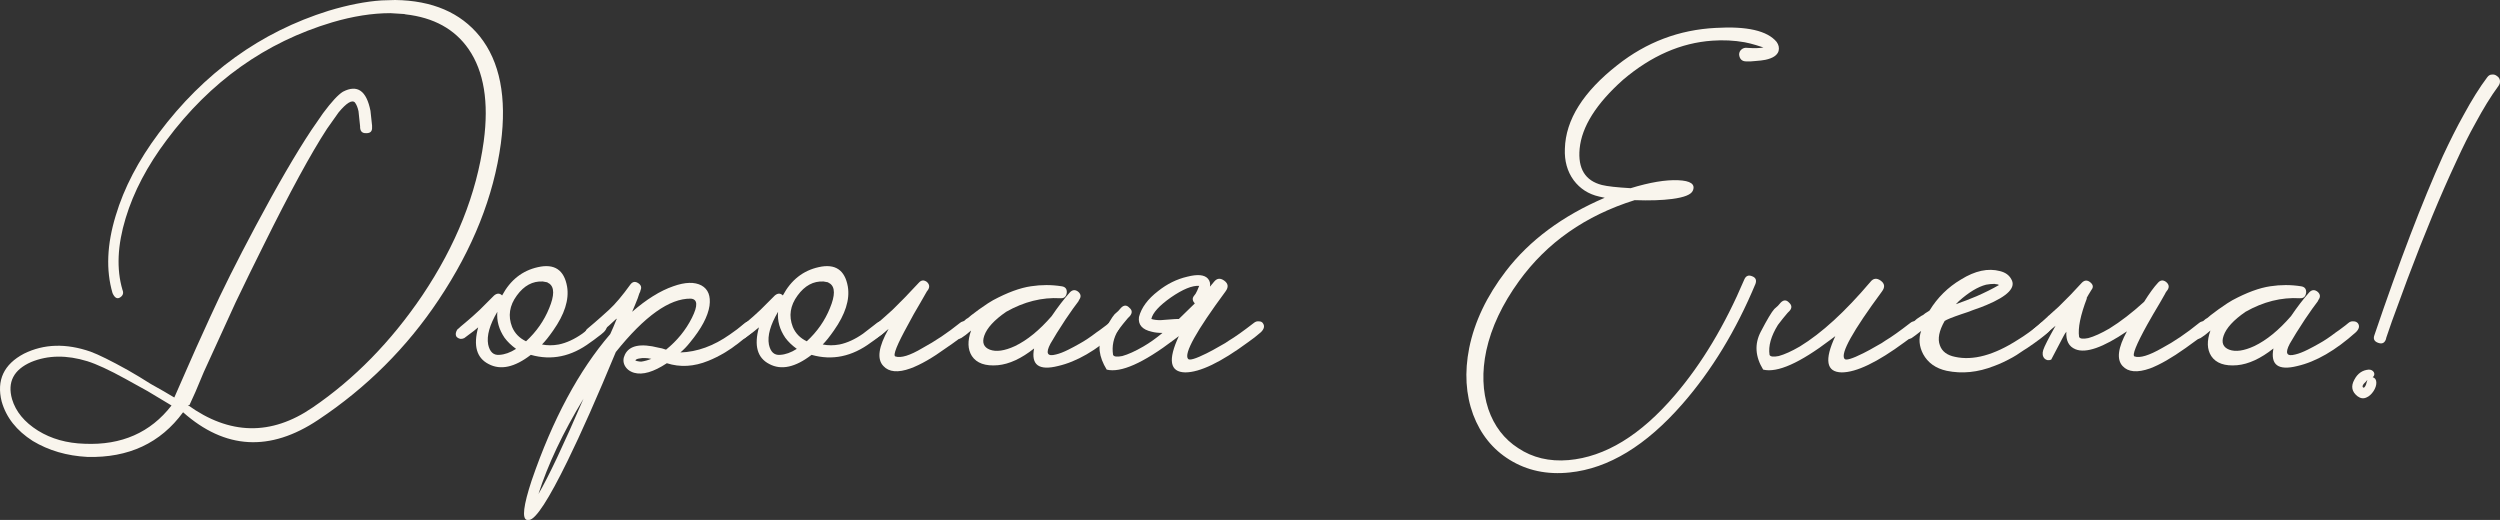 <?xml version="1.0" encoding="UTF-8"?> <svg xmlns="http://www.w3.org/2000/svg" viewBox="0 0 250.809 52.16" fill="none"><rect x="0" y="0" width="250.809" height="52.16" fill="#333333" stroke="none"/><path d="M17.207 40.68L14.807 39.24C13.9 38.733 13.153 38.32 12.567 38C10.967 37.12 9.7 36.533 8.767 36.24C6.687 35.6 4.807 35.627 3.127 36.32C1.367 37.093 0.727 38.333 1.207 40.04C1.58 41.293 2.447 42.347 3.807 43.2C5.14 44.027 6.7 44.467 8.487 44.52C12.193 44.68 15.1 43.4 17.207 40.68ZM20.447 37.32L19.607 39.32L19.007 40.64H18.847C23.033 43.653 27.207 43.733 31.367 40.88C35.553 38.027 39.22 34.28 42.367 29.64C45.753 24.6 47.807 19.453 48.527 14.2C49.06 10.253 48.553 7.16 47.007 4.92C45.62 2.92 43.513 1.76 40.687 1.44C40.607 1.413 40.527 1.4 40.447 1.4L39.167 1.32C37.353 1.32 35.407 1.627 33.327 2.24C26.633 4.24 21.1 8.173 16.727 14.04C14.78 16.627 13.407 19.24 12.607 21.88C11.78 24.6 11.673 27 12.287 29.08C12.42 29.4 12.34 29.653 12.047 29.84C11.753 30.027 11.5 29.88 11.287 29.4C10.62 27.107 10.727 24.52 11.607 21.64C12.433 18.867 13.873 16.107 15.927 13.36C20.46 7.307 26.14 3.213 32.967 1.08C34.913 0.493 36.687 0.147 38.287 0.04L39.647 0C43.38 0.053 46.207 1.267 48.127 3.64C50.153 6.173 50.86 9.76 50.247 14.4C49.527 19.707 47.447 24.933 44.007 30.08C40.807 34.88 36.78 38.893 31.927 42.12C27.1 45.347 22.58 45.093 18.367 41.36C16.1 44.453 12.9 45.947 8.767 45.84C6.713 45.733 4.887 45.2 3.287 44.24C1.66 43.2 0.62 41.88 0.167 40.28C-0.367 38.147 0.38 36.547 2.407 35.48C4.407 34.493 6.633 34.427 9.087 35.28C9.887 35.573 11.127 36.187 12.807 37.12L13.967 37.8L15.127 38.52C16.087 39.053 16.873 39.507 17.487 39.88L18.927 36.6C19.22 35.907 19.94 34.307 21.087 31.8C22.233 29.267 23.753 26.227 25.647 22.68C27.807 18.627 29.673 15.413 31.247 13.04L32.407 11.36C33.26 10.213 33.927 9.493 34.407 9.2C35.847 8.453 36.767 9.093 37.167 11.12L37.327 12.6V12.76C37.353 13.16 37.167 13.36 36.767 13.36C36.367 13.387 36.153 13.2 36.127 12.8V12.68L35.967 11.16C35.887 10.787 35.767 10.493 35.607 10.28C35.313 9.987 34.767 10.32 33.967 11.28L32.807 12.92C31.207 15.373 29.073 19.293 26.407 24.68C25.5 26.493 24.58 28.373 23.647 30.32C23.327 31.013 22.26 33.347 20.447 37.32Z" fill="#F9F5ED"></path><path d="M60.774 32.44C60.961 32.707 60.894 33 60.574 33.32L60.295 33.56L59.975 33.8C59.708 34.013 59.454 34.2 59.214 34.36C57.321 35.773 55.334 36.187 53.254 35.6C51.628 36.853 50.215 37.16 49.014 36.52C47.815 35.907 47.468 34.68 47.974 32.84L47.535 33.2L46.575 33.92C46.468 33.973 46.348 34 46.215 34C46.054 33.973 45.921 33.907 45.814 33.8C45.734 33.693 45.708 33.56 45.734 33.4C45.761 33.267 45.814 33.147 45.895 33.04C45.975 32.987 46.081 32.893 46.215 32.76L46.694 32.36C47.175 31.96 47.654 31.533 48.134 31.08L49.575 29.64C49.868 29.4 50.135 29.4 50.374 29.64C51.201 28.093 52.401 27.147 53.974 26.8C55.628 26.427 56.601 27.08 56.894 28.76C57.108 30.067 56.641 31.533 55.495 33.16C55.068 33.773 54.694 34.24 54.374 34.56C54.908 34.667 55.468 34.667 56.055 34.56C56.828 34.4 57.614 34.04 58.415 33.48C58.948 33.08 59.415 32.72 59.814 32.4C59.975 32.267 60.161 32.213 60.375 32.24C60.561 32.24 60.695 32.307 60.774 32.44ZM52.775 34.24C53.815 33.28 54.588 32.173 55.095 30.92C55.628 29.64 55.628 28.813 55.095 28.44L55.014 28.4L54.894 28.32C54.761 28.293 54.614 28.267 54.455 28.24C53.441 28.187 52.574 28.653 51.855 29.64C51.108 30.653 50.948 31.707 51.374 32.8C51.641 33.44 52.108 33.92 52.775 34.24ZM50.094 35.6C50.628 35.573 51.188 35.373 51.775 35C51.294 34.653 50.908 34.28 50.614 33.88C50.054 33.053 49.815 32.187 49.895 31.28C49.121 32.587 48.815 33.68 48.974 34.56C49.135 35.307 49.508 35.653 50.094 35.6Z" fill="#F9F5ED"></path><path d="M75.699 32.44C75.886 32.707 75.82 33 75.5 33.32L75.18 33.56L74.82 33.84C74.526 34.08 74.259 34.293 74.019 34.48L73.739 34.68L73.419 34.92L72.739 35.36C72.153 35.707 71.593 35.987 71.059 36.2C69.62 36.787 68.233 36.867 66.9 36.44C65.566 37.32 64.473 37.64 63.62 37.4C63.166 37.267 62.846 37.013 62.66 36.64C62.499 36.293 62.513 35.933 62.7 35.56C63.153 34.653 64.273 34.427 66.059 34.88C66.273 34.907 66.526 34.973 66.819 35.08C67.94 34.173 68.806 33.107 69.419 31.88C70.033 30.653 69.993 30.013 69.299 29.96C67.166 29.933 64.66 31.72 61.779 35.32C59.913 39.827 58.299 43.467 56.939 46.24C55.046 50.107 53.766 52.08 53.1 52.16H52.86C52.353 52.027 52.513 50.707 53.339 48.2C55.446 42.067 58.073 37.173 61.219 33.52L61.539 32.8L61.819 32.12L61.859 32.04V31.96C61.326 32.467 60.846 32.893 60.42 33.24C60.126 33.48 59.833 33.707 59.539 33.92C59.433 33.973 59.313 34 59.179 34C59.02 33.973 58.886 33.907 58.78 33.8C58.7 33.693 58.673 33.56 58.7 33.4C58.726 33.267 58.78 33.147 58.859 33.04C58.939 32.96 59.206 32.733 59.66 32.36C59.873 32.173 60.086 31.987 60.3 31.8C60.566 31.56 60.833 31.32 61.099 31.08C61.713 30.52 62.433 29.667 63.26 28.52C63.473 28.253 63.726 28.213 64.02 28.4C64.313 28.587 64.393 28.827 64.26 29.12L64.219 29.28L64.139 29.44C64.086 29.627 64.033 29.787 63.98 29.92C63.793 30.4 63.606 30.853 63.419 31.28C64.859 30.027 66.233 29.173 67.54 28.72C68.739 28.293 69.686 28.267 70.379 28.64C71.046 29.013 71.313 29.693 71.18 30.68C71.019 31.747 70.366 32.973 69.22 34.36C68.926 34.733 68.606 35.067 68.26 35.36C69.94 35.307 71.593 34.707 73.22 33.56C73.699 33.24 74.206 32.853 74.739 32.4C74.899 32.267 75.086 32.213 75.299 32.24C75.486 32.24 75.619 32.307 75.699 32.44ZM54.019 49.56C55.006 47.88 56.513 44.693 58.539 40C56.46 43.44 54.953 46.627 54.019 49.56ZM64.34 36.28C64.686 36.227 65.02 36.133 65.34 36C65.073 35.947 64.859 35.92 64.7 35.92H64.459L64.179 35.96C63.94 35.987 63.793 36.053 63.739 36.16C63.766 36.187 63.846 36.213 63.98 36.24C64.113 36.267 64.233 36.28 64.34 36.28Z" fill="#F9F5ED"></path><path d="M88.939 32.44C89.125 32.707 89.058 33 88.738 33.32L88.459 33.56L88.139 33.8C87.872 34.013 87.619 34.2 87.378 34.36C85.485 35.773 83.498 36.187 81.419 35.6C79.792 36.853 78.379 37.16 77.179 36.52C75.979 35.907 75.632 34.68 76.139 32.84L75.699 33.2L74.739 33.92C74.632 33.973 74.512 34 74.379 34C74.219 33.973 74.085 33.907 73.978 33.8C73.898 33.693 73.872 33.56 73.898 33.4C73.925 33.267 73.978 33.147 74.059 33.04C74.139 32.987 74.245 32.893 74.379 32.76L74.859 32.36C75.339 31.96 75.819 31.533 76.298 31.08L77.739 29.64C78.032 29.4 78.299 29.4 78.538 29.64C79.365 28.093 80.565 27.147 82.138 26.8C83.792 26.427 84.765 27.08 85.059 28.76C85.272 30.067 84.805 31.533 83.659 33.16C83.232 33.773 82.858 34.24 82.538 34.56C83.072 34.667 83.632 34.667 84.219 34.56C84.992 34.4 85.778 34.04 86.579 33.48C87.112 33.08 87.579 32.72 87.979 32.4C88.139 32.267 88.325 32.213 88.539 32.24C88.725 32.24 88.859 32.307 88.939 32.44ZM80.939 34.24C81.979 33.28 82.752 32.173 83.259 30.92C83.792 29.64 83.792 28.813 83.259 28.44L83.178 28.4L83.059 28.32C82.925 28.293 82.778 28.267 82.619 28.24C81.605 28.187 80.739 28.653 80.019 29.64C79.272 30.653 79.112 31.707 79.538 32.8C79.805 33.44 80.272 33.92 80.939 34.24ZM78.258 35.6C78.792 35.573 79.352 35.373 79.939 35C79.459 34.653 79.072 34.28 78.779 33.88C78.218 33.053 77.979 32.187 78.059 31.28C77.285 32.587 76.979 33.68 77.139 34.56C77.299 35.307 77.672 35.653 78.258 35.6Z" fill="#F9F5ED"></path><path d="M97.263 32.44C97.424 32.707 97.344 33 97.024 33.32C96.597 33.72 95.89 34.253 94.904 34.92C93.544 35.907 92.357 36.587 91.343 36.96C90.09 37.413 89.184 37.333 88.624 36.72C87.957 36.027 88.13 34.787 89.144 33C88.637 33.427 88.237 33.733 87.944 33.92C87.864 33.973 87.743 34 87.584 34C87.45 33.973 87.33 33.907 87.224 33.8C87.143 33.693 87.117 33.56 87.143 33.4C87.17 33.267 87.224 33.147 87.304 33.04C87.383 32.96 87.65 32.733 88.103 32.36C88.317 32.173 88.53 31.987 88.743 31.8C89.01 31.56 89.277 31.32 89.544 31.08C90.343 30.307 91.224 29.4 92.184 28.36C92.424 28.093 92.69 28.067 92.983 28.28C93.25 28.52 93.29 28.787 93.104 29.08L92.983 29.24C92.93 29.347 92.877 29.44 92.824 29.52C92.663 29.813 92.504 30.093 92.343 30.36C91.864 31.16 91.45 31.893 91.104 32.56C89.984 34.587 89.557 35.653 89.824 35.76C90.383 35.947 91.29 35.667 92.544 34.92C93.824 34.227 95.077 33.387 96.303 32.4C96.464 32.267 96.637 32.213 96.824 32.24C97.01 32.24 97.157 32.307 97.263 32.44Z" fill="#F9F5ED"></path><path d="M112.224 32.44C112.41 32.707 112.344 33 112.024 33.32C109.971 35.16 108.011 36.293 106.144 36.72C104.224 37.2 103.424 36.613 103.744 34.96C102.464 35.973 101.25 36.533 100.104 36.64C98.851 36.747 97.984 36.44 97.504 35.72C97.077 35.053 97.051 34.2 97.424 33.16C97.024 33.507 96.69 33.76 96.424 33.92C96.317 33.973 96.197 34 96.064 34C95.93 33.973 95.811 33.907 95.704 33.8C95.597 33.693 95.557 33.56 95.584 33.4C95.61 33.267 95.677 33.147 95.784 33.04C95.864 32.96 96.01 32.827 96.224 32.64L96.384 32.48L96.544 32.36C96.677 32.227 96.811 32.107 96.944 32C96.997 31.973 97.064 31.933 97.144 31.88C97.224 31.8 97.317 31.72 97.424 31.64C97.717 31.427 97.984 31.227 98.224 31.04C98.944 30.533 99.411 30.227 99.624 30.12C101.064 29.347 102.331 28.88 103.424 28.72C104.464 28.56 105.49 28.56 106.504 28.72C106.877 28.773 107.051 28.987 107.024 29.36C106.971 29.76 106.757 29.947 106.384 29.92C104.544 29.813 102.731 30.267 100.944 31.28C99.744 32.107 99.011 32.907 98.744 33.68C98.504 34.373 98.691 34.84 99.304 35.08C99.944 35.32 100.784 35.2 101.824 34.72C103.051 34.133 104.277 33.133 105.504 31.72C106.117 30.813 106.731 30.013 107.344 29.32C107.611 29.053 107.891 29.04 108.184 29.28C108.45 29.52 108.477 29.787 108.264 30.08L108.184 30.24C107.891 30.613 107.464 31.213 106.904 32.04C106.237 33.053 105.731 33.867 105.384 34.48C104.877 35.44 105.064 35.8 105.944 35.56C106.291 35.48 106.704 35.32 107.184 35.08C107.557 34.893 107.931 34.693 108.304 34.48C108.837 34.187 109.397 33.813 109.984 33.36C110.224 33.2 110.464 33.027 110.704 32.84C110.891 32.707 111.077 32.56 111.264 32.4C111.424 32.267 111.597 32.213 111.784 32.24C111.971 32.24 112.117 32.307 112.224 32.44Z" fill="#F9F5ED"></path><path d="M121.387 28.76C121.52 28.6 121.653 28.44 121.787 28.28C122.08 27.907 122.427 27.867 122.827 28.16C123.227 28.453 123.267 28.813 122.947 29.24C120.013 33.213 118.76 35.467 119.187 36C119.32 36.187 119.947 36 121.067 35.44C121.493 35.227 121.933 34.987 122.387 34.72C122.787 34.507 123.093 34.32 123.307 34.16C123.893 33.813 124.72 33.227 125.787 32.4C125.947 32.267 126.12 32.213 126.307 32.24C126.493 32.24 126.627 32.307 126.707 32.44C126.893 32.707 126.827 33 126.507 33.32C126.08 33.693 125.653 34.027 125.227 34.32C122.48 36.347 120.373 37.36 118.907 37.36C117.36 37.333 117.147 36.12 118.267 33.72L117.787 34.08C114.693 36.427 112.44 37.427 111.027 37.08C110.227 35.773 110.093 34.6 110.627 33.56C111.16 32.493 111.56 31.813 111.827 31.52L112.187 31.2L112.467 30.88C112.76 30.587 113.04 30.587 113.307 30.88C113.6 31.12 113.613 31.4 113.347 31.72L113.147 31.92C112.827 32.293 112.507 32.693 112.187 33.12C111.707 33.893 111.533 34.72 111.667 35.6C111.747 35.787 112.053 35.827 112.587 35.72C113.173 35.56 113.88 35.24 114.707 34.76C115.347 34.387 115.987 33.933 116.627 33.4C116.2 33.4 115.84 33.36 115.547 33.28C114.587 33.067 114.16 32.573 114.267 31.8C114.507 30.867 115.147 30 116.187 29.2C117.093 28.48 118.067 28 119.107 27.76C120.147 27.493 120.84 27.56 121.187 27.96C121.373 28.173 121.44 28.44 121.387 28.76ZM118.267 32C118.773 31.52 119.307 31 119.867 30.44C119.76 30.333 119.693 30.213 119.667 30.08C119.64 29.947 119.68 29.813 119.787 29.68C119.893 29.573 120 29.4 120.107 29.16L120.307 28.68C119.613 28.627 118.667 29.013 117.467 29.84C116.293 30.667 115.64 31.387 115.507 32C115.747 32.08 116.053 32.12 116.427 32.12L117.467 32.04C117.76 32.013 118.027 32 118.267 32Z" fill="#F9F5ED"></path><path d="M178.234 4.2C178.447 4.493 178.514 4.8 178.434 5.12C178.301 5.547 177.861 5.84 177.114 6C176.847 6.053 176.514 6.093 176.114 6.12L175.634 6.16H175.194C174.767 6.16 174.527 5.933 174.474 5.48C174.474 5.267 174.554 5.093 174.714 4.96C174.874 4.827 175.061 4.773 175.274 4.8C175.994 4.853 176.541 4.84 176.914 4.76C176.674 4.68 176.421 4.6 176.154 4.52C175.807 4.413 175.434 4.32 175.034 4.24C173.968 4.053 172.887 4 171.794 4.08C168.648 4.293 165.661 5.6 162.834 8C160.141 10.4 158.687 12.707 158.474 14.92C158.288 16.92 159.034 18.133 160.714 18.56C161.248 18.693 162.208 18.8 163.594 18.88C165.514 18.293 167.101 18.027 168.354 18.08C169.607 18.133 170.101 18.48 169.834 19.12C169.674 19.52 168.981 19.8 167.754 19.96C166.741 20.093 165.488 20.133 163.994 20.08C159.061 21.627 155.194 24.333 152.394 28.2C150.714 30.52 149.621 32.84 149.114 35.16C148.661 37.293 148.728 39.253 149.314 41.04C149.901 42.747 150.901 44.053 152.314 44.96C153.754 45.92 155.434 46.32 157.354 46.16C161.034 45.84 164.594 43.667 168.034 39.64C170.728 36.493 173.048 32.627 174.994 28.04C175.154 27.667 175.421 27.56 175.794 27.72C176.141 27.853 176.248 28.107 176.114 28.48C174.167 33.147 171.728 37.16 168.794 40.52C165.141 44.707 161.367 47 157.474 47.4C155.208 47.64 153.194 47.213 151.434 46.12C149.754 45.08 148.541 43.573 147.794 41.6C147.048 39.573 146.914 37.347 147.394 34.92C147.927 32.28 149.154 29.707 151.074 27.2C153.447 24.107 156.754 21.653 160.994 19.84L160.434 19.72C159.367 19.48 158.514 18.933 157.874 18.08C157.234 17.2 156.941 16.147 156.994 14.92C157.074 12.013 158.834 9.213 162.274 6.52C165.181 4.227 168.461 2.987 172.114 2.8C175.261 2.613 177.301 3.08 178.234 4.2Z" fill="#F9F5ED"></path><path d="M176.646 33.28C177.286 32.053 177.739 31.293 178.006 31L178.366 30.68L178.646 30.36C178.939 30.067 179.219 30.067 179.486 30.36C179.779 30.627 179.793 30.907 179.526 31.2L179.326 31.4C179.006 31.773 178.686 32.173 178.366 32.6C177.673 33.72 177.393 34.72 177.526 35.6C177.606 35.787 177.913 35.827 178.446 35.72C179.033 35.56 179.739 35.24 180.566 34.76C182.753 33.427 185.113 31.267 187.646 28.28C187.939 27.907 188.286 27.867 188.686 28.16C189.086 28.453 189.126 28.813 188.806 29.24C185.873 33.213 184.619 35.467 185.046 36C185.179 36.187 185.806 36 186.926 35.44C187.353 35.227 187.793 34.987 188.246 34.72C188.646 34.507 188.953 34.32 189.166 34.16C189.753 33.813 190.579 33.227 191.646 32.4C191.806 32.267 191.979 32.213 192.166 32.24C192.353 32.24 192.486 32.307 192.566 32.44C192.753 32.707 192.686 33 192.366 33.32C191.939 33.693 191.513 34.027 191.086 34.32C188.339 36.347 186.233 37.36 184.766 37.36C183.219 37.333 183.006 36.12 184.126 33.72L183.646 34.08C180.553 36.427 178.299 37.427 176.886 37.08C176.086 35.773 176.006 34.507 176.646 33.28Z" fill="#F9F5ED"></path><path d="M205.734 32.44C205.894 32.707 205.814 33 205.494 33.32C205.067 33.72 204.36 34.253 203.373 34.92L203.053 35.12L202.693 35.36C202.427 35.547 202.174 35.707 201.934 35.84C201.267 36.213 200.64 36.507 200.053 36.72C198.427 37.36 196.84 37.52 195.294 37.2C194.2 36.96 193.414 36.4 192.934 35.52C192.533 34.747 192.467 33.973 192.734 33.2C192.334 33.52 192.014 33.76 191.774 33.92C191.694 33.973 191.573 34 191.414 34C191.28 33.973 191.16 33.907 191.054 33.8C190.974 33.693 190.947 33.56 190.974 33.4C191 33.24 191.054 33.12 191.134 33.04C191.213 32.96 191.36 32.827 191.573 32.64L191.734 32.48L191.893 32.36C192.027 32.227 192.16 32.107 192.294 32C192.347 31.973 192.507 31.867 192.774 31.68L192.934 31.6L193.133 31.44L193.574 31.16C194.374 29.853 195.427 28.813 196.733 28.04C198.147 27.16 199.454 26.88 200.654 27.2C201.187 27.333 201.56 27.6 201.774 28C202.28 28.827 201.454 29.693 199.294 30.6C198.92 30.76 198.494 30.92 198.014 31.08L197.374 31.32L196.773 31.52C195.84 31.84 195.28 32.067 195.093 32.2C194.533 33.187 194.374 34 194.614 34.64C194.827 35.253 195.334 35.64 196.133 35.8C197.947 36.2 200.053 35.627 202.454 34.08C203.12 33.68 203.894 33.12 204.774 32.4C204.934 32.267 205.107 32.213 205.293 32.24C205.48 32.24 205.627 32.307 205.734 32.44ZM200.574 28.6L200.373 28.52C200.294 28.52 200.2 28.507 200.093 28.48C199.827 28.48 199.547 28.507 199.254 28.56C198.427 28.773 197.52 29.32 196.534 30.2L196.214 30.52C196.907 30.28 197.6 30.013 198.294 29.72C199.147 29.347 199.894 28.973 200.534 28.6H200.574Z" fill="#F9F5ED"></path><path d="M215.103 30.28C215.637 29.427 216.103 28.787 216.503 28.36C216.743 28.093 217.01 28.067 217.303 28.28C217.597 28.52 217.65 28.787 217.463 29.08C217.436 29.107 217.397 29.16 217.343 29.24L217.263 29.36L217.183 29.52C217.023 29.813 216.863 30.093 216.703 30.36C216.223 31.16 215.796 31.893 215.423 32.56C214.303 34.587 213.877 35.653 214.143 35.76C214.677 35.947 215.597 35.667 216.903 34.92C218.103 34.28 219.343 33.44 220.623 32.4C220.783 32.267 220.97 32.213 221.183 32.24C221.37 32.24 221.503 32.307 221.583 32.44C221.77 32.707 221.703 33 221.383 33.32C220.957 33.693 220.25 34.227 219.263 34.92C217.877 35.907 216.69 36.587 215.703 36.96C214.423 37.413 213.503 37.333 212.943 36.72C212.33 36.053 212.477 34.893 213.383 33.24C210.983 34.867 209.263 35.467 208.223 35.04C207.557 34.773 207.25 34.187 207.303 33.28C207.197 33.413 207.103 33.56 207.023 33.72L205.783 36.08C205.517 36.187 205.29 36.147 205.103 35.96C204.917 35.747 204.877 35.467 204.983 35.12C205.09 34.773 205.503 33.96 206.223 32.68C205.877 32.973 205.557 33.24 205.263 33.48C205.157 33.56 205.037 33.64 204.903 33.72L204.623 33.92C204.543 33.973 204.423 34 204.263 34C204.13 33.973 204.01 33.907 203.903 33.8C203.823 33.693 203.797 33.56 203.823 33.4C203.85 33.267 203.903 33.147 203.983 33.04C204.063 32.96 204.237 32.813 204.503 32.6C204.636 32.467 204.757 32.36 204.863 32.28C205.023 32.147 205.17 32.013 205.303 31.88C205.356 31.853 205.41 31.8 205.463 31.72C205.543 31.667 205.636 31.587 205.743 31.48C205.983 31.267 206.25 31.027 206.543 30.76C207.343 29.987 208.117 29.187 208.863 28.36C209.13 28.093 209.41 28.08 209.703 28.32C209.997 28.56 210.037 28.813 209.823 29.08C209.637 29.373 209.463 29.667 209.303 29.96L209.383 29.88C208.717 31.613 208.45 32.92 208.583 33.8C208.663 33.987 208.97 34.027 209.503 33.92C210.09 33.76 210.797 33.44 211.623 32.96C212.743 32.267 213.903 31.373 215.103 30.28Z" fill="#F9F5ED"></path><path d="M236.56 32.44C236.747 32.707 236.68 33 236.36 33.32C234.306 35.16 232.346 36.293 230.48 36.72C228.56 37.2 227.76 36.613 228.08 34.96C226.8 35.973 225.587 36.533 224.44 36.64C223.186 36.747 222.32 36.44 221.84 35.72C221.413 35.053 221.386 34.2 221.76 33.16C221.36 33.507 221.027 33.76 220.76 33.92C220.653 33.973 220.533 34 220.4 34C220.267 33.973 220.146 33.907 220.04 33.8C219.933 33.693 219.893 33.56 219.92 33.4C219.947 33.267 220.013 33.147 220.12 33.04C220.2 32.96 220.347 32.827 220.56 32.64L220.72 32.48L220.88 32.36C221.013 32.227 221.146 32.107 221.28 32C221.333 31.973 221.4 31.933 221.48 31.88C221.56 31.8 221.653 31.72 221.76 31.64C222.053 31.427 222.32 31.227 222.56 31.04C223.28 30.533 223.746 30.227 223.96 30.12C225.4 29.347 226.666 28.88 227.76 28.72C228.8 28.56 229.827 28.56 230.84 28.72C231.213 28.773 231.386 28.987 231.36 29.36C231.306 29.76 231.093 29.947 230.72 29.92C228.88 29.813 227.066 30.267 225.28 31.28C224.08 32.107 223.346 32.907 223.08 33.68C222.84 34.373 223.026 34.84 223.64 35.08C224.28 35.32 225.12 35.2 226.16 34.72C227.386 34.133 228.613 33.133 229.84 31.72C230.453 30.813 231.066 30.013 231.68 29.32C231.946 29.053 232.226 29.04 232.52 29.28C232.787 29.52 232.813 29.787 232.6 30.08L232.52 30.24C232.226 30.613 231.8 31.213 231.24 32.04C230.573 33.053 230.066 33.867 229.72 34.48C229.213 35.44 229.4 35.8 230.28 35.56C230.626 35.48 231.04 35.32 231.52 35.08C231.893 34.893 232.266 34.693 232.64 34.48C233.173 34.187 233.733 33.813 234.32 33.36C234.56 33.2 234.8 33.027 235.04 32.84C235.226 32.707 235.413 32.56 235.6 32.4C235.76 32.267 235.933 32.213 236.12 32.24C236.306 32.24 236.453 32.307 236.56 32.44Z" fill="#F9F5ED"></path><path d="M250.642 8.64C249.895 9.653 249.123 10.907 248.323 12.4C247.736 13.44 247.096 14.72 246.403 16.24C244.856 19.547 243.229 23.467 241.523 28C240.989 29.467 240.469 30.88 239.963 32.24C239.803 32.72 239.656 33.147 239.523 33.52C239.416 33.813 239.363 33.987 239.363 34.04C239.229 34.413 238.976 34.533 238.603 34.4C238.203 34.267 238.069 34.013 238.203 33.64C240.709 26.253 243.003 20.253 245.083 15.64C245.803 14.093 246.483 12.747 247.123 11.6C247.976 10.027 248.776 8.747 249.523 7.76C249.656 7.573 249.815 7.48 250.002 7.48C250.19 7.453 250.362 7.507 250.522 7.64C250.682 7.747 250.777 7.893 250.802 8.08C250.829 8.267 250.777 8.453 250.642 8.64ZM236.523 39.76C235.936 39.307 235.829 38.747 236.203 38.08C236.523 37.467 237.003 37.133 237.643 37.08C237.883 37.08 238.056 37.173 238.163 37.36C238.243 37.547 238.203 37.707 238.043 37.84C238.283 37.92 238.403 38.107 238.403 38.4C238.403 38.667 238.309 38.947 238.122 39.24C237.909 39.56 237.669 39.773 237.403 39.88C237.109 40.013 236.816 39.973 236.523 39.76ZM237.523 38.12C237.469 38.147 237.416 38.2 237.363 38.28L237.163 38.48C237.029 38.64 236.989 38.76 237.043 38.84L237.083 38.88C237.163 38.933 237.256 38.84 237.363 38.6L237.443 38.32C237.469 38.213 237.496 38.147 237.523 38.12Z" fill="#F9F5ED"></path></svg> 